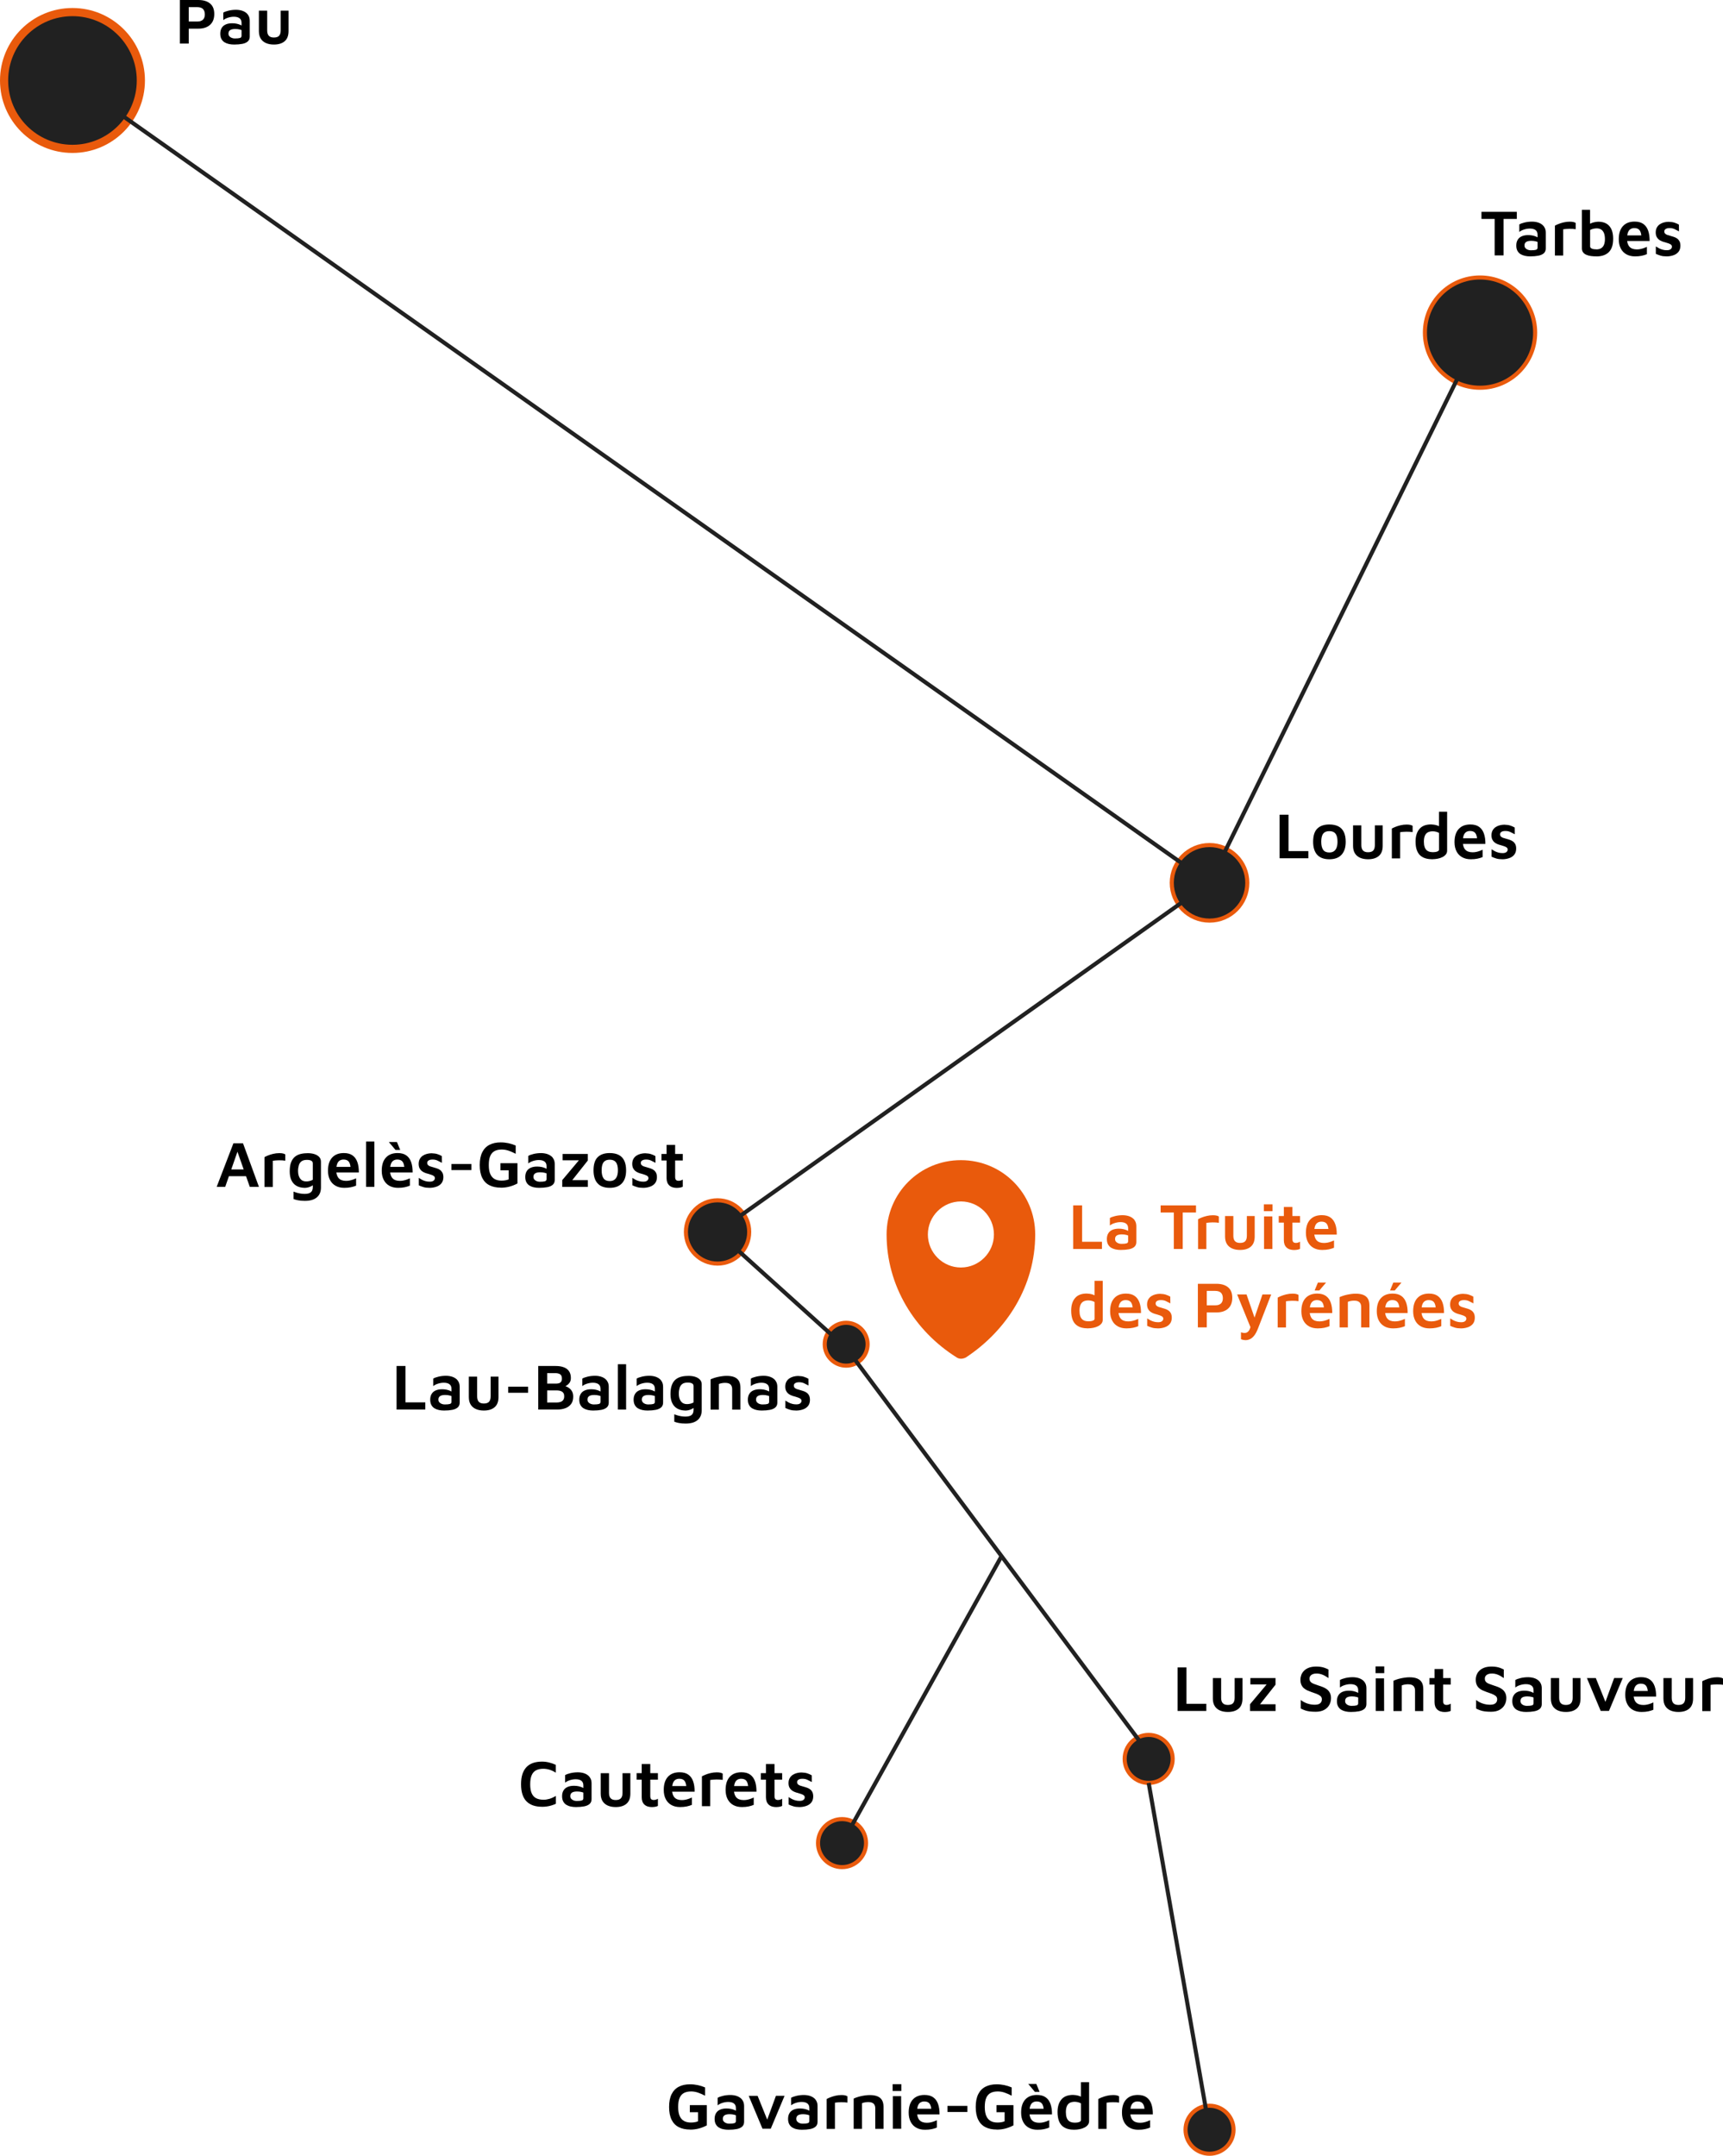 <?xml version="1.0" encoding="UTF-8"?><svg id="uuid-6c53118a-ae5b-4321-8bd1-d4eb9e479b35" xmlns="http://www.w3.org/2000/svg" width="422.01" height="527.97" viewBox="0 0 422.01 527.97"><circle cx="17.75" cy="19.71" r="16.75" fill="#212121" stroke="#e95a0c" stroke-miterlimit="10" stroke-width="2"/><circle cx="362.5" cy="81.46" r="13.5" fill="#212121" stroke="#e95a0c" stroke-miterlimit="10"/><circle cx="296.25" cy="216.21" r="9.25" fill="#212121" stroke="#e95a0c" stroke-miterlimit="10"/><circle cx="175.75" cy="301.71" r="7.75" fill="#212121" stroke="#e95a0c" stroke-miterlimit="10"/><circle cx="207.25" cy="329.21" r="5.25" fill="#212121" stroke="#e95a0c" stroke-miterlimit="10"/><circle cx="296.25" cy="521.59" r="5.88" fill="#212121" stroke="#e95a0c" stroke-miterlimit="10"/><circle cx="281.34" cy="430.77" r="5.88" fill="#212121" stroke="#e95a0c" stroke-miterlimit="10"/><circle cx="206.24" cy="451.39" r="5.88" fill="#212121" stroke="#e95a0c" stroke-miterlimit="10"/><path d="m46.23,7.01v3.66h-2.18V0h4.51c1.23,0,2.19.28,2.88.85.69.57,1.04,1.42,1.04,2.58s-.35,2.04-1.04,2.66-1.65.93-2.88.93h-2.34Zm0-1.74h2.06c.36,0,.67-.04.91-.14.25-.09.44-.22.58-.38.14-.17.24-.35.3-.55.06-.2.09-.42.09-.66s-.03-.47-.09-.69c-.06-.21-.16-.41-.3-.58-.14-.17-.33-.3-.58-.39-.25-.09-.55-.14-.91-.14h-2.06v3.52Z" stroke-width="0"/><path d="m57.36,10.91c-.45,0-.87-.04-1.28-.13-.41-.09-.77-.23-1.09-.42-.32-.2-.57-.47-.76-.82s-.28-.78-.28-1.3.11-1,.34-1.38c.22-.38.55-.67.98-.86.43-.2.96-.3,1.59-.3.38,0,.74.03,1.07.1s.63.16.9.28c.27.12.49.25.66.38l.14,1.14c-.22-.15-.51-.27-.86-.36-.35-.09-.72-.14-1.13-.14-.57,0-.99.09-1.26.27-.28.18-.42.46-.42.85,0,.27.07.49.22.66.15.18.34.31.58.4.23.09.48.14.74.14.59,0,1.01-.04,1.27-.12.26-.08.39-.25.39-.52v-3.18c0-.52-.17-.9-.5-1.14-.33-.24-.79-.36-1.39-.36-.46,0-.93.08-1.41.23-.48.15-.87.35-1.17.6v-1.84c.29-.18.72-.34,1.3-.48s1.19-.21,1.86-.21c.28,0,.57.03.88.08s.61.14.89.26c.28.12.54.28.78.49.23.21.42.47.56.78.14.31.21.7.21,1.14v3.82c0,.5-.16.89-.48,1.18-.32.28-.76.48-1.33.59-.57.11-1.23.17-2,.17Z" stroke-width="0"/><path d="m67.09,10.91c-.75,0-1.39-.12-1.94-.36-.55-.24-.98-.6-1.28-1.08-.3-.48-.46-1.09-.46-1.84V2.61h2.03v4.82c0,.6.13,1.04.4,1.33s.68.43,1.25.43,1.01-.14,1.27-.43c.26-.29.39-.73.39-1.33V2.61h1.92v5.02c0,1.11-.32,1.93-.95,2.47s-1.51.81-2.63.81Z" stroke-width="0"/><path d="m366.08,62.55v-8.93h-3.23v-1.74h8.66v1.74h-3.25v8.93h-2.18Z" stroke-width="0"/><path d="m374.79,62.79c-.45,0-.88-.04-1.28-.13s-.77-.23-1.09-.42c-.32-.2-.57-.47-.76-.82s-.28-.78-.28-1.3.11-1,.34-1.38c.22-.38.55-.67.98-.86.43-.2.96-.3,1.59-.3.38,0,.74.03,1.07.1.33.07.63.16.9.28.27.12.49.25.66.38l.14,1.14c-.22-.15-.51-.27-.86-.36-.35-.09-.72-.14-1.13-.14-.57,0-.99.09-1.26.27-.28.18-.42.46-.42.85,0,.27.08.49.22.66.15.18.34.31.58.4.23.09.48.14.74.14.59,0,1.01-.04,1.27-.12.26-.08.39-.25.39-.52v-3.18c0-.52-.17-.9-.5-1.14-.33-.24-.79-.36-1.39-.36-.46,0-.93.08-1.41.23-.48.15-.87.35-1.17.6v-1.84c.29-.18.72-.34,1.3-.48s1.19-.21,1.86-.21c.28,0,.57.03.88.08s.61.14.89.26c.28.12.54.28.78.49.23.21.42.47.56.78.14.31.21.7.21,1.14v3.82c0,.5-.16.89-.48,1.18-.32.28-.76.48-1.33.59-.57.11-1.23.17-2,.17Z" stroke-width="0"/><path d="m380.84,62.55v-7.28c.15-.1.41-.22.79-.38s.82-.3,1.32-.42c.5-.12,1.01-.18,1.52-.18.38,0,.69.03.92.09s.41.13.54.22v1.54c-.21-.03-.46-.06-.73-.08-.27-.02-.55-.03-.83-.02-.28,0-.55.02-.82.04-.26.02-.49.05-.68.08v6.42h-2.03Z" stroke-width="0"/><path d="m391,62.79c-.45,0-.88-.03-1.3-.08-.42-.05-.8-.15-1.14-.3-.34-.14-.61-.34-.81-.6-.2-.26-.3-.59-.3-.99v-9.44h2v4.37l-.45-.64c.2-.19.45-.35.75-.46.3-.12.61-.21.92-.26s.58-.09.79-.09c1.21,0,2.11.36,2.73,1.08.61.72.92,1.75.92,3.08,0,.85-.11,1.56-.33,2.12-.22.56-.52,1-.9,1.32-.38.32-.82.55-1.31.69-.49.14-1.01.21-1.57.21Zm-.06-1.71c.55,0,.99-.11,1.3-.34.31-.22.53-.52.66-.9.13-.37.19-.8.19-1.28,0-.61-.08-1.1-.24-1.49-.16-.38-.39-.67-.69-.86-.3-.19-.67-.28-1.1-.28-.25,0-.51.03-.81.1-.29.06-.56.17-.79.3v3.97c0,.2.07.36.22.47.14.11.33.19.56.23.23.04.47.06.71.06Z" stroke-width="0"/><path d="m400.47,62.79c-.8,0-1.5-.16-2.1-.49-.6-.33-1.06-.8-1.39-1.43-.33-.63-.5-1.39-.5-2.27,0-1.41.34-2.48,1.02-3.22.68-.74,1.63-1.11,2.86-1.11.89,0,1.6.19,2.14.58.54.38.93.93,1.18,1.64.25.71.37,1.55.36,2.54h-6.24l-.16-1.38h4.78l-.38.58c-.02-.84-.17-1.45-.44-1.82-.27-.37-.71-.55-1.3-.55-.36,0-.68.08-.95.25-.27.17-.48.44-.62.82-.14.38-.22.91-.22,1.58,0,.83.2,1.47.59,1.91.39.44,1,.66,1.81.66.33,0,.65-.03.95-.1.3-.07.59-.15.85-.25.26-.1.48-.19.66-.27v1.79c-.37.16-.8.29-1.27.39-.47.1-1.02.15-1.62.15Z" stroke-width="0"/><path d="m408.2,62.79c-.58,0-1.07-.06-1.47-.18s-.79-.27-1.17-.44v-1.82c.25.16.5.31.78.46.27.14.57.26.88.34.31.09.65.13,1.02.13.43,0,.74-.08.95-.25s.31-.37.31-.6-.08-.4-.24-.52-.37-.23-.62-.31-.53-.17-.82-.26c-.27-.06-.54-.15-.81-.26-.27-.11-.52-.25-.74-.43-.22-.18-.4-.41-.54-.7-.13-.28-.2-.63-.2-1.03,0-.48.1-.89.29-1.22.19-.33.44-.6.75-.8s.65-.35,1.02-.44c.37-.09.74-.14,1.09-.14.61.02,1.1.09,1.47.22.37.12.73.28,1.06.47l.02,1.65c-.37-.2-.74-.39-1.09-.55-.35-.17-.75-.25-1.2-.25-.42,0-.74.07-.97.22s-.34.34-.34.6c0,.22.07.41.21.54.14.14.32.25.54.32.22.07.47.15.74.22.27.07.54.16.83.25.29.09.55.22.8.39.25.17.44.4.6.68.15.28.23.66.23,1.13-.01.62-.18,1.12-.5,1.5-.32.38-.74.65-1.26.82-.52.17-1.06.26-1.62.26Z" stroke-width="0"/><path d="m313.41,210.2v-10.67h2.18v8.91h4.86v1.76h-7.04Z" stroke-width="0"/><path d="m325.59,210.44c-1.32,0-2.31-.37-2.98-1.1-.66-.74-.99-1.8-.99-3.18,0-1.48.34-2.56,1.02-3.23.68-.67,1.66-1.01,2.94-1.01.9,0,1.64.16,2.24.47.6.31,1.04.79,1.34,1.42.29.63.44,1.41.44,2.35,0,1.39-.34,2.45-1.03,3.18-.69.74-1.68,1.1-2.97,1.1Zm0-1.66c.47,0,.85-.11,1.14-.32.29-.21.51-.51.65-.9.14-.39.21-.86.21-1.4,0-.61-.07-1.1-.22-1.49-.14-.38-.36-.67-.66-.85-.29-.18-.67-.27-1.13-.27s-.85.1-1.14.29c-.29.19-.5.48-.63.86-.13.38-.2.87-.2,1.46,0,.85.15,1.5.46,1.95.31.45.81.67,1.5.67Z" stroke-width="0"/><path d="m335.08,210.44c-.75,0-1.39-.12-1.94-.36-.55-.24-.98-.6-1.28-1.08-.3-.48-.46-1.09-.46-1.84v-5.02h2.03v4.82c0,.6.13,1.04.4,1.33s.68.43,1.25.43,1.01-.14,1.27-.43c.26-.29.39-.73.39-1.33v-4.82h1.92v5.02c0,1.11-.32,1.93-.95,2.47s-1.51.81-2.63.81Z" stroke-width="0"/><path d="m340.9,210.2v-7.28c.15-.1.41-.22.79-.38.38-.16.82-.3,1.32-.42.5-.12,1.01-.18,1.52-.18.38,0,.69.03.92.09s.41.13.54.22v1.54c-.21-.03-.46-.06-.73-.08-.27-.02-.55-.03-.83-.02-.28,0-.55.02-.82.04-.26.02-.49.05-.68.08v6.42h-2.03Z" stroke-width="0"/><path d="m350.85,210.44c-.55,0-1.08-.06-1.58-.19-.5-.13-.94-.35-1.33-.67s-.69-.76-.9-1.33c-.22-.56-.33-1.29-.33-2.16,0-1.29.31-2.31.94-3.06.63-.75,1.58-1.12,2.86-1.12.18,0,.42.02.7.06.29.04.58.11.89.22.3.1.57.26.79.47l-.45.64v-4.51h2v9.52c0,.36-.1.68-.31.94s-.49.49-.84.66-.74.31-1.17.39-.85.13-1.28.13Zm.06-1.73c.44,0,.8-.05,1.1-.16.29-.11.44-.26.44-.46v-4.1c-.23-.14-.49-.24-.75-.3s-.52-.1-.77-.1c-.49,0-.9.09-1.22.26-.32.18-.56.45-.72.83-.16.38-.24.86-.24,1.45,0,.51.06.96.19,1.34.13.38.35.69.66.9s.75.33,1.3.33Z" stroke-width="0"/><path d="m360.24,210.44c-.8,0-1.5-.16-2.1-.49-.6-.33-1.06-.8-1.39-1.43-.33-.63-.5-1.39-.5-2.27,0-1.41.34-2.48,1.02-3.22.68-.74,1.63-1.11,2.86-1.11.89,0,1.6.19,2.14.58.54.38.93.93,1.18,1.64.25.71.37,1.55.36,2.54h-6.24l-.16-1.38h4.78l-.38.58c-.02-.84-.17-1.45-.44-1.82-.27-.37-.71-.55-1.3-.55-.36,0-.68.08-.95.25-.27.17-.48.44-.62.82-.14.38-.22.91-.22,1.58,0,.83.2,1.47.59,1.91.39.44,1,.66,1.81.66.33,0,.65-.03.95-.1.3-.07.59-.15.85-.25.26-.1.48-.19.66-.27v1.79c-.37.16-.8.29-1.27.39-.47.1-1.02.15-1.62.15Z" stroke-width="0"/><path d="m367.97,210.44c-.58,0-1.07-.06-1.47-.18-.41-.12-.79-.27-1.17-.44v-1.82c.25.16.5.31.78.46.27.14.57.26.88.34.31.09.65.13,1.02.13.43,0,.74-.08.95-.25s.31-.37.31-.6-.08-.4-.24-.52-.37-.23-.62-.31-.53-.17-.82-.26c-.27-.06-.54-.15-.81-.26-.27-.11-.52-.25-.74-.43-.22-.18-.4-.41-.54-.7-.13-.28-.2-.63-.2-1.03,0-.48.1-.89.29-1.22.19-.33.44-.6.75-.8.31-.2.65-.35,1.02-.44.37-.09.74-.14,1.09-.14.61.02,1.1.09,1.47.22.37.12.72.28,1.06.47l.02,1.65c-.37-.2-.74-.39-1.09-.55-.35-.17-.75-.25-1.2-.25-.42,0-.74.07-.97.22s-.34.34-.34.6c0,.22.07.41.21.54.14.14.32.25.54.32.22.07.47.15.74.22.27.07.54.16.83.25.29.09.55.22.8.39.25.17.45.4.6.68.16.28.23.66.23,1.13-.01.62-.18,1.12-.5,1.5s-.74.65-1.26.82-1.06.26-1.62.26Z" stroke-width="0"/><path d="m53.07,290.67l4.1-10.67h2.35l3.9,10.67h-2.24l-3.49-9.94.96-.08-3.49,10.02h-2.1Zm2.16-2.61l.51-1.66h4.98l.18,1.66h-5.66Z" stroke-width="0"/><path d="m64.78,290.67v-7.28c.15-.1.41-.22.79-.38.38-.16.82-.3,1.32-.42.5-.12,1.01-.18,1.52-.18.38,0,.69.03.92.09s.41.13.54.22v1.54c-.21-.03-.46-.06-.73-.08-.27-.02-.55-.03-.83-.02-.28,0-.55.02-.82.04-.26.02-.49.05-.68.08v6.42h-2.03Z" stroke-width="0"/><path d="m74.54,290.91c-.76-.02-1.4-.19-1.94-.5-.53-.31-.94-.76-1.22-1.35s-.42-1.32-.42-2.18c0-.91.11-1.65.34-2.23.22-.58.54-1.03.94-1.36.4-.33.87-.55,1.41-.68.54-.13,1.11-.19,1.72-.19s1.19.08,1.67.24c.49.16.87.4,1.15.7.28.31.42.7.42,1.18v6.3c0,.49-.08.94-.24,1.34-.16.4-.4.74-.73,1.03-.33.29-.73.51-1.22.66-.49.15-1.08.23-1.76.23-.63,0-1.18-.05-1.65-.14s-.84-.2-1.12-.32v-1.81c.16.06.38.14.66.23s.6.17.95.23c.35.06.7.1,1.06.1.56,0,.99-.07,1.29-.22.29-.15.49-.35.6-.59.11-.25.16-.51.16-.8v-1.26l.46.35c-.18.2-.4.38-.66.54-.26.16-.55.28-.86.37-.31.09-.65.14-1,.14Zm.43-1.57c.29,0,.57-.03.86-.1.28-.07.54-.17.78-.31v-3.97c0-.26-.07-.45-.2-.57-.13-.12-.31-.21-.53-.26s-.46-.07-.71-.07c-.57,0-1.01.12-1.32.35-.31.23-.54.56-.66.98s-.19.88-.19,1.39c0,.78.17,1.4.51,1.86s.83.7,1.47.7Z" stroke-width="0"/><path d="m84.32,290.91c-.8,0-1.5-.16-2.1-.49-.6-.33-1.06-.8-1.39-1.43-.33-.63-.5-1.39-.5-2.27,0-1.41.34-2.48,1.02-3.22.68-.74,1.63-1.11,2.86-1.11.89,0,1.6.19,2.14.58.54.38.93.93,1.18,1.64.25.71.37,1.55.36,2.54h-6.24l-.16-1.38h4.78l-.38.58c-.02-.84-.17-1.45-.44-1.82s-.71-.55-1.3-.55c-.36,0-.68.08-.95.25s-.48.44-.62.82c-.14.38-.22.91-.22,1.58,0,.83.2,1.47.59,1.91.39.44,1,.66,1.81.66.33,0,.65-.03.95-.1.3-.07.59-.15.85-.25s.48-.19.66-.27v1.79c-.37.16-.8.29-1.27.39s-1.02.15-1.62.15Z" stroke-width="0"/><path d="m91.69,290.67h-2.02v-11.1h2.02v11.1Z" stroke-width="0"/><path d="m97.49,290.91c-.8,0-1.5-.16-2.1-.49-.6-.33-1.06-.8-1.39-1.43-.33-.63-.5-1.39-.5-2.27,0-1.41.34-2.48,1.02-3.22.68-.74,1.63-1.11,2.86-1.11.89,0,1.6.19,2.14.58.54.38.93.93,1.18,1.64.25.71.37,1.55.36,2.54h-6.24l-.16-1.38h4.78l-.38.58c-.02-.84-.17-1.45-.44-1.82s-.71-.55-1.3-.55c-.36,0-.68.08-.95.25s-.48.44-.62.82c-.14.38-.22.91-.22,1.58,0,.83.2,1.47.59,1.91.39.44,1,.66,1.81.66.33,0,.65-.03.95-.1.3-.07.59-.15.85-.25s.48-.19.66-.27v1.79c-.37.16-.8.29-1.27.39s-1.02.15-1.62.15Zm-.62-9.28l-1.63-1.94h1.98l.8,1.94h-1.15Z" stroke-width="0"/><path d="m105.21,290.91c-.58,0-1.07-.06-1.47-.18-.41-.12-.79-.27-1.17-.44v-1.82c.25.16.5.31.78.46.27.14.57.26.88.34.31.09.65.13,1.02.13.43,0,.74-.08.95-.25.21-.17.31-.37.31-.6s-.08-.4-.24-.52c-.16-.12-.37-.23-.62-.31-.26-.09-.53-.17-.82-.26-.27-.06-.54-.15-.81-.26-.27-.11-.52-.25-.74-.43-.22-.18-.4-.41-.54-.7-.13-.28-.2-.63-.2-1.03,0-.48.1-.89.29-1.22.19-.33.44-.6.75-.8.31-.2.65-.35,1.02-.44s.74-.14,1.09-.14c.61.02,1.1.09,1.47.22.37.12.73.28,1.06.47l.02,1.65c-.37-.2-.74-.39-1.09-.55-.35-.17-.75-.25-1.2-.25-.42,0-.74.07-.97.22-.23.14-.34.34-.34.6,0,.22.07.41.21.54.14.14.32.25.54.32.22.07.47.15.74.22s.54.16.83.25.55.22.8.39c.25.17.44.4.6.68.15.28.23.66.23,1.13-.01.62-.18,1.12-.5,1.5-.32.38-.74.65-1.26.82-.52.17-1.06.26-1.62.26Z" stroke-width="0"/><path d="m110.57,286.56v-1.49h4.88v1.49h-4.88Z" stroke-width="0"/><path d="m122.64,290.86c-1.07,0-1.98-.19-2.75-.58-.77-.38-1.36-.98-1.77-1.8-.41-.82-.62-1.87-.62-3.16s.21-2.31.62-3.13c.41-.82,1-1.42,1.77-1.82.77-.39,1.68-.59,2.74-.59.65,0,1.29.07,1.9.2.62.13,1.21.32,1.78.57v2.02c-.6-.31-1.17-.56-1.72-.75-.55-.19-1.11-.29-1.69-.29-.69,0-1.28.12-1.75.37-.47.25-.83.65-1.07,1.2s-.36,1.3-.36,2.22.12,1.66.37,2.22c.25.56.6.96,1.06,1.22s1.02.38,1.66.38c.34,0,.66-.02.95-.07.29-.05.57-.12.82-.23v-2.22h-2v-1.74h4.16v4.96c-.64.34-1.3.6-1.99.78-.69.18-1.39.26-2.1.26Z" stroke-width="0"/><path d="m132.06,290.91c-.45,0-.88-.04-1.28-.13-.41-.08-.77-.23-1.09-.42-.32-.2-.57-.47-.76-.82s-.28-.78-.28-1.3.11-1,.34-1.38c.22-.38.55-.67.98-.86.43-.2.96-.3,1.59-.3.38,0,.74.04,1.07.1.33.07.63.16.9.28.27.12.49.25.66.38l.14,1.14c-.22-.15-.51-.27-.86-.36-.35-.09-.72-.14-1.13-.14-.57,0-.99.09-1.26.27-.28.18-.42.46-.42.85,0,.27.07.49.22.66s.34.31.58.4c.23.09.48.14.74.14.59,0,1.01-.04,1.27-.12s.39-.25.39-.52v-3.18c0-.52-.17-.9-.5-1.14-.33-.24-.79-.36-1.39-.36-.46,0-.93.08-1.41.23-.48.16-.87.36-1.17.6v-1.84c.29-.18.72-.34,1.3-.48.58-.14,1.2-.21,1.86-.21.28,0,.57.03.88.08.31.05.61.14.89.26.28.12.54.28.78.49s.42.47.56.78.21.7.21,1.14v3.82c0,.5-.16.89-.48,1.18-.32.28-.76.48-1.33.59-.57.11-1.23.17-2,.17Z" stroke-width="0"/><path d="m137.71,290.67v-1.65l4.46-5.31.22.45h-4.59v-1.55h6.16v1.62l-4.22,5.33-.06-.53h4.29v1.65h-6.26Z" stroke-width="0"/><path d="m149.34,290.91c-1.32,0-2.32-.37-2.98-1.1s-.99-1.8-.99-3.18c0-1.48.34-2.56,1.02-3.23.68-.67,1.66-1.01,2.94-1.01.9,0,1.64.16,2.24.47s1.04.79,1.34,1.42c.29.63.44,1.41.44,2.35,0,1.39-.34,2.45-1.03,3.18-.69.74-1.68,1.1-2.97,1.1Zm0-1.66c.47,0,.85-.11,1.14-.32.29-.21.51-.51.65-.9.14-.39.21-.86.21-1.4,0-.61-.07-1.1-.22-1.49-.14-.38-.36-.67-.66-.85-.29-.18-.67-.27-1.13-.27s-.85.1-1.14.29c-.29.19-.5.48-.63.86-.13.38-.2.87-.2,1.46,0,.85.15,1.5.46,1.95.31.45.81.67,1.5.67Z" stroke-width="0"/><path d="m157.52,290.91c-.58,0-1.07-.06-1.47-.18-.41-.12-.79-.27-1.17-.44v-1.82c.25.16.5.31.78.46.27.14.57.26.88.34.31.09.65.13,1.02.13.43,0,.74-.08.95-.25.21-.17.31-.37.31-.6s-.08-.4-.24-.52c-.16-.12-.37-.23-.62-.31-.26-.09-.53-.17-.82-.26-.27-.06-.54-.15-.81-.26-.27-.11-.52-.25-.74-.43-.22-.18-.4-.41-.54-.7-.13-.28-.2-.63-.2-1.03,0-.48.1-.89.29-1.22.19-.33.44-.6.75-.8.31-.2.65-.35,1.02-.44s.74-.14,1.09-.14c.61.02,1.1.09,1.47.22.37.12.72.28,1.06.47l.02,1.65c-.37-.2-.74-.39-1.09-.55-.35-.17-.75-.25-1.2-.25-.42,0-.74.07-.97.22-.23.14-.34.34-.34.6,0,.22.07.41.21.54s.32.25.54.32c.22.07.47.15.74.22.27.07.54.16.83.25.29.09.55.22.8.39.25.17.45.4.6.68.15.28.23.66.23,1.13-.01.62-.18,1.12-.5,1.5-.32.38-.74.65-1.26.82-.52.17-1.06.26-1.62.26Z" stroke-width="0"/><path d="m165.82,290.93c-.83,0-1.47-.21-1.9-.62s-.66-1-.66-1.78v-4.32h-1.25v-1.6h1.25v-2.22h2.1v2.22h1.87v1.6h-1.87v4c0,.33.06.58.19.74.13.16.35.24.67.24.17,0,.35-.03.54-.09s.34-.13.47-.22v1.76c-.21.11-.45.18-.7.22-.25.04-.49.06-.71.06Z" stroke-width="0"/><path d="m97.13,345.21v-10.67h2.18v8.91h4.86v1.76h-7.04Z" stroke-width="0"/><path d="m108.78,345.45c-.45,0-.87-.04-1.28-.13-.41-.09-.77-.23-1.09-.42-.32-.2-.57-.47-.76-.82s-.28-.78-.28-1.3.11-1,.34-1.38c.22-.38.55-.67.98-.86s.96-.3,1.59-.3c.38,0,.74.03,1.07.1.33.07.63.16.9.28.27.12.49.25.66.38l.14,1.14c-.22-.15-.51-.27-.86-.36s-.72-.14-1.13-.14c-.57,0-.99.09-1.26.27-.28.18-.42.46-.42.85,0,.27.07.49.22.66.15.18.34.31.58.4.23.09.48.14.74.14.59,0,1.01-.04,1.27-.12s.39-.25.39-.52v-3.18c0-.52-.17-.9-.5-1.14s-.79-.36-1.39-.36c-.46,0-.93.08-1.41.23s-.87.35-1.17.6v-1.84c.29-.18.72-.34,1.3-.48s1.19-.21,1.86-.21c.28,0,.57.03.88.08.31.05.61.14.89.26.28.12.54.28.78.49.23.21.42.47.56.78.14.32.21.7.21,1.14v3.82c0,.5-.16.89-.48,1.18-.32.28-.76.48-1.33.59s-1.23.17-2,.17Z" stroke-width="0"/><path d="m118.51,345.45c-.75,0-1.39-.12-1.94-.36-.55-.24-.98-.6-1.28-1.08-.3-.48-.46-1.09-.46-1.84v-5.02h2.03v4.82c0,.6.13,1.04.4,1.33s.68.43,1.25.43,1.01-.14,1.27-.43.39-.73.39-1.33v-4.82h1.92v5.02c0,1.11-.32,1.93-.95,2.47-.63.54-1.51.81-2.63.81Z" stroke-width="0"/><path d="m124.47,341.1v-1.49h4.88v1.49h-4.88Z" stroke-width="0"/><path d="m131.83,345.21v-10.67h4.24c.82,0,1.51.11,2.06.33s.98.54,1.26.98c.29.43.43.97.43,1.62,0,.47-.1.85-.31,1.15s-.46.54-.75.71c-.29.18-.57.33-.82.46l-.24-.45c.49.04.94.17,1.35.39s.74.52.98.9c.25.38.37.85.37,1.41,0,.74-.17,1.34-.52,1.81-.35.47-.82.81-1.41,1.03-.59.22-1.26.33-2.01.33h-4.64Zm2.18-6.35h2.24c.22,0,.44-.04.66-.1s.39-.19.52-.37c.13-.18.2-.42.2-.74,0-.52-.14-.88-.43-1.07-.29-.19-.66-.29-1.1-.29h-2.08v2.58Zm0,4.62h2.35c.32,0,.62-.04.9-.13.28-.09.5-.24.67-.46.17-.22.26-.53.26-.93,0-.31-.05-.56-.16-.74-.11-.19-.25-.33-.43-.43-.18-.1-.38-.17-.6-.21s-.45-.06-.68-.06h-2.3v2.96Z" stroke-width="0"/><path d="m145.29,345.45c-.45,0-.87-.04-1.28-.13-.41-.09-.77-.23-1.09-.42-.32-.2-.57-.47-.76-.82s-.28-.78-.28-1.3.11-1,.34-1.38c.22-.38.55-.67.98-.86s.96-.3,1.59-.3c.38,0,.74.03,1.07.1.33.07.63.16.9.28.27.12.49.25.66.38l.14,1.14c-.22-.15-.51-.27-.86-.36s-.72-.14-1.13-.14c-.57,0-.99.09-1.26.27-.28.18-.42.46-.42.85,0,.27.07.49.22.66.15.18.34.31.58.4.23.09.48.14.74.14.59,0,1.01-.04,1.27-.12s.39-.25.39-.52v-3.18c0-.52-.17-.9-.5-1.14s-.79-.36-1.39-.36c-.46,0-.93.08-1.41.23s-.87.35-1.17.6v-1.84c.29-.18.72-.34,1.3-.48s1.19-.21,1.86-.21c.28,0,.57.03.88.08.31.05.61.14.89.26.28.12.54.28.78.49.23.21.42.47.56.78.14.32.21.7.21,1.14v3.82c0,.5-.16.89-.48,1.18-.32.28-.76.48-1.33.59s-1.23.17-2,.17Z" stroke-width="0"/><path d="m153.35,345.21h-2.02v-11.1h2.02v11.1Z" stroke-width="0"/><path d="m158.6,345.45c-.45,0-.88-.04-1.28-.13-.41-.09-.77-.23-1.09-.42-.32-.2-.57-.47-.76-.82s-.28-.78-.28-1.3.11-1,.34-1.38c.22-.38.55-.67.98-.86.43-.2.96-.3,1.59-.3.38,0,.74.03,1.07.1.33.07.63.16.9.28s.49.25.66.38l.14,1.14c-.22-.15-.51-.27-.86-.36s-.72-.14-1.13-.14c-.57,0-.99.09-1.26.27-.28.18-.42.46-.42.85,0,.27.08.49.22.66.15.18.34.31.58.4.23.09.48.14.74.14.59,0,1.01-.04,1.27-.12s.39-.25.39-.52v-3.18c0-.52-.17-.9-.5-1.14-.33-.24-.79-.36-1.39-.36-.46,0-.93.08-1.41.23-.48.15-.87.35-1.17.6v-1.84c.29-.18.72-.34,1.3-.48.58-.14,1.19-.21,1.86-.21.28,0,.57.03.88.08.31.05.61.14.89.26.28.12.54.28.78.49.23.21.42.47.56.78.14.32.21.7.21,1.14v3.82c0,.5-.16.89-.48,1.18-.32.28-.76.48-1.33.59s-1.23.17-2,.17Z" stroke-width="0"/><path d="m167.8,345.45c-.76-.02-1.4-.19-1.94-.5s-.94-.76-1.22-1.35c-.28-.59-.42-1.32-.42-2.18s.11-1.65.34-2.23c.22-.58.54-1.04.94-1.36s.87-.55,1.41-.68c.54-.13,1.11-.19,1.72-.19s1.19.08,1.67.24.87.39,1.15.7c.28.31.42.7.42,1.18v6.3c0,.49-.08.94-.24,1.34-.16.4-.4.74-.73,1.03s-.73.51-1.22.66c-.49.15-1.08.23-1.76.23-.63,0-1.18-.05-1.65-.14-.47-.1-.84-.2-1.12-.32v-1.81c.16.06.38.14.66.23.28.09.6.17.95.23.35.06.7.1,1.06.1.57,0,.99-.08,1.29-.22.29-.15.49-.35.6-.59s.16-.51.16-.8v-1.26l.46.35c-.18.2-.4.38-.66.54s-.55.28-.86.37c-.32.09-.65.14-1,.14Zm.43-1.57c.29,0,.57-.03.86-.1.28-.07.54-.17.78-.31v-3.97c0-.26-.07-.45-.2-.57-.13-.12-.31-.21-.53-.26-.22-.05-.46-.07-.71-.07-.57,0-1.01.12-1.32.35s-.54.56-.66.98-.19.88-.19,1.39c0,.78.17,1.4.51,1.86.34.46.83.7,1.47.7Z" stroke-width="0"/><path d="m174.03,337.82c.22-.11.49-.21.8-.32s.65-.2,1.01-.28c.36-.08.73-.14,1.1-.19.37-.05.72-.07,1.05-.07.75,0,1.37.1,1.86.3.5.2.87.51,1.12.93.25.42.38.97.38,1.66v5.38h-2.02v-5.02c0-.2-.03-.4-.08-.58s-.14-.35-.27-.5c-.13-.14-.3-.26-.53-.34-.22-.08-.51-.12-.86-.12-.27,0-.54.03-.82.08-.28.05-.51.12-.7.21v6.27h-2.03v-7.39Z" stroke-width="0"/><path d="m186.58,345.45c-.45,0-.88-.04-1.28-.13-.41-.09-.77-.23-1.09-.42-.32-.2-.57-.47-.76-.82s-.28-.78-.28-1.3.11-1,.34-1.38c.22-.38.55-.67.98-.86s.96-.3,1.59-.3c.38,0,.74.03,1.07.1.33.07.63.16.9.28s.49.25.66.38l.14,1.14c-.22-.15-.51-.27-.86-.36s-.72-.14-1.13-.14c-.57,0-.99.09-1.26.27-.28.18-.42.46-.42.85,0,.27.07.49.22.66.15.18.34.31.58.4.23.09.48.14.74.14.59,0,1.01-.04,1.27-.12s.39-.25.39-.52v-3.18c0-.52-.17-.9-.5-1.14-.33-.24-.79-.36-1.39-.36-.46,0-.93.08-1.41.23-.48.15-.87.35-1.17.6v-1.84c.29-.18.72-.34,1.3-.48.58-.14,1.2-.21,1.86-.21.28,0,.57.03.88.08.31.05.61.14.89.26.28.12.54.28.78.49.23.21.42.47.56.78.14.32.21.7.21,1.14v3.82c0,.5-.16.89-.48,1.18-.32.28-.76.48-1.33.59s-1.23.17-2,.17Z" stroke-width="0"/><path d="m195,345.45c-.58,0-1.07-.06-1.47-.18-.41-.12-.79-.27-1.17-.44v-1.82c.25.16.5.31.78.46.27.14.57.26.88.34.31.09.65.13,1.02.13.43,0,.74-.08.95-.25.21-.17.31-.37.31-.6s-.08-.4-.24-.52c-.16-.12-.37-.23-.62-.31-.26-.08-.53-.17-.82-.26-.27-.06-.54-.15-.81-.26-.27-.11-.52-.25-.74-.43-.22-.18-.4-.41-.54-.7-.13-.28-.2-.63-.2-1.03,0-.48.1-.88.29-1.22.19-.33.44-.6.75-.8.31-.2.65-.35,1.02-.44s.74-.14,1.09-.14c.61.02,1.1.09,1.47.22.37.12.72.28,1.06.47l.02,1.65c-.37-.2-.74-.39-1.09-.55-.35-.17-.75-.25-1.2-.25-.42,0-.74.07-.97.22-.23.14-.34.34-.34.6,0,.22.07.41.21.54.14.14.32.25.54.32.22.08.47.15.74.22.27.08.54.16.83.25.29.09.55.22.8.39.25.17.45.4.6.68.15.28.23.66.23,1.13-.01.62-.18,1.12-.5,1.5-.32.38-.74.65-1.26.82-.52.17-1.06.26-1.62.26Z" stroke-width="0"/><path d="m288.42,419.03v-10.67h2.18v8.91h4.86v1.76h-7.04Z" stroke-width="0"/><path d="m300.74,419.27c-.75,0-1.39-.12-1.94-.36-.55-.24-.98-.6-1.28-1.08-.3-.48-.46-1.09-.46-1.84v-5.02h2.03v4.82c0,.6.13,1.04.4,1.33s.68.43,1.25.43,1.01-.14,1.27-.43c.26-.29.39-.73.39-1.33v-4.82h1.92v5.02c0,1.11-.32,1.93-.95,2.47-.63.54-1.51.81-2.63.81Z" stroke-width="0"/><path d="m306.16,419.03v-1.65l4.46-5.31.22.45h-4.59v-1.55h6.16v1.62l-4.22,5.33-.06-.53h4.29v1.65h-6.26Z" stroke-width="0"/><path d="m322.24,419.22c-.54,0-1.03-.03-1.45-.08-.42-.05-.81-.14-1.15-.26s-.7-.27-1.05-.45v-2.1c.45.36.97.65,1.58.86s1.22.31,1.85.31c.58,0,1.01-.11,1.3-.34.29-.23.44-.56.44-1,0-.33-.12-.6-.36-.8-.24-.2-.56-.38-.95-.53-.4-.15-.83-.3-1.3-.46-.33-.12-.65-.25-.97-.39-.31-.14-.6-.33-.85-.55-.25-.22-.45-.5-.6-.84-.15-.34-.22-.75-.22-1.24,0-.39.08-.78.22-1.17.15-.38.38-.73.69-1.03s.71-.55,1.2-.73c.49-.18,1.08-.27,1.76-.27.43,0,.8.03,1.13.08.33.05.64.13.94.24.3.11.61.24.93.4v2.1c-.26-.18-.53-.35-.82-.52-.29-.17-.59-.3-.92-.41-.33-.11-.67-.17-1.05-.18-.38-.01-.71.03-.99.13-.28.1-.49.24-.64.43-.15.19-.22.42-.22.69,0,.33.09.59.27.79s.44.36.77.49c.33.13.71.26,1.14.4.42.13.81.27,1.18.42.37.15.69.35.98.58.28.23.51.52.67.86.17.34.25.76.25,1.25,0,.6-.14,1.15-.42,1.65-.28.5-.69.9-1.24,1.21-.55.3-1.25.46-2.09.46Z" stroke-width="0"/><path d="m330.86,419.27c-.45,0-.87-.04-1.28-.13-.41-.09-.77-.23-1.09-.42-.32-.2-.57-.47-.76-.82s-.28-.78-.28-1.3.11-1,.34-1.38c.22-.38.55-.67.98-.86.43-.2.96-.3,1.59-.3.38,0,.74.03,1.07.1s.63.16.9.28c.27.12.49.25.66.38l.14,1.14c-.22-.15-.51-.27-.86-.36s-.72-.14-1.13-.14c-.57,0-.99.09-1.26.27-.28.18-.42.46-.42.85,0,.27.07.49.22.66.15.18.34.31.58.4s.48.14.74.14c.59,0,1.01-.04,1.27-.12.26-.08.39-.25.39-.52v-3.18c0-.52-.17-.9-.5-1.14-.33-.24-.79-.36-1.39-.36-.46,0-.93.08-1.41.23-.48.15-.87.35-1.17.6v-1.84c.29-.18.72-.34,1.3-.48s1.19-.21,1.86-.21c.28,0,.57.03.88.08.31.05.61.14.89.26.28.12.54.28.78.49.23.21.42.47.56.78.14.32.21.7.21,1.14v3.82c0,.5-.16.89-.48,1.18-.32.28-.76.48-1.33.59s-1.23.17-2,.17Z" stroke-width="0"/><path d="m336.91,409.77v-1.66h2.13v1.66h-2.13Zm.05,9.26v-7.98h2.03l.02,7.98h-2.05Z" stroke-width="0"/><path d="m341.28,411.64c.22-.11.49-.21.8-.32s.65-.2,1.01-.28c.36-.08.73-.14,1.1-.19s.72-.07,1.05-.07c.75,0,1.37.1,1.86.3s.87.51,1.12.93c.25.42.38.97.38,1.66v5.38h-2.02v-5.02c0-.2-.03-.4-.08-.58-.05-.19-.14-.35-.27-.5-.13-.14-.3-.26-.53-.34s-.51-.12-.86-.12c-.27,0-.54.03-.82.08s-.51.12-.7.21v6.27h-2.03v-7.39Z" stroke-width="0"/><path d="m353.92,419.29c-.83,0-1.47-.21-1.9-.62-.44-.41-.66-1.01-.66-1.78v-4.32h-1.25v-1.6h1.25v-2.22h2.1v2.22h1.87v1.6h-1.87v4c0,.33.06.58.19.74.13.16.35.24.67.24.17,0,.35-.03.54-.09.19-.06.34-.13.47-.22v1.76c-.21.11-.45.18-.7.22-.25.04-.49.06-.71.06Z" stroke-width="0"/><path d="m365.18,419.22c-.54,0-1.03-.03-1.45-.08-.42-.05-.81-.14-1.15-.26-.35-.12-.7-.27-1.05-.45v-2.1c.45.36.97.65,1.58.86s1.22.31,1.85.31c.58,0,1.01-.11,1.3-.34.29-.23.44-.56.44-1,0-.33-.12-.6-.36-.8-.24-.2-.56-.38-.95-.53s-.83-.3-1.3-.46c-.33-.12-.65-.25-.97-.39-.32-.14-.6-.33-.85-.55-.25-.22-.45-.5-.6-.84s-.22-.75-.22-1.24c0-.39.07-.78.22-1.17s.38-.73.69-1.03.71-.55,1.2-.73,1.08-.27,1.76-.27c.43,0,.8.03,1.13.08.33.05.64.13.94.24s.61.24.93.4v2.1c-.26-.18-.53-.35-.82-.52-.29-.17-.59-.3-.92-.41-.33-.11-.67-.17-1.05-.18-.38-.01-.71.03-.99.13-.28.1-.49.24-.64.43-.15.19-.22.42-.22.69,0,.33.09.59.27.79.18.2.44.36.77.49.33.13.71.26,1.14.4.42.13.81.27,1.18.42.37.15.69.35.98.58.28.23.51.52.67.86.17.34.25.76.25,1.25,0,.6-.14,1.15-.42,1.65s-.69.9-1.24,1.21-1.25.46-2.09.46Z" stroke-width="0"/><path d="m373.81,419.27c-.45,0-.88-.04-1.28-.13-.41-.09-.77-.23-1.09-.42-.32-.2-.57-.47-.76-.82s-.28-.78-.28-1.3.11-1,.34-1.38c.22-.38.55-.67.98-.86s.96-.3,1.59-.3c.38,0,.74.03,1.07.1.33.07.63.16.9.28s.49.25.66.38l.14,1.14c-.22-.15-.51-.27-.86-.36s-.72-.14-1.13-.14c-.57,0-.99.09-1.26.27-.28.18-.42.46-.42.85,0,.27.07.49.22.66.15.18.34.31.58.4.23.09.48.14.74.14.59,0,1.01-.04,1.27-.12s.39-.25.39-.52v-3.18c0-.52-.17-.9-.5-1.14-.33-.24-.79-.36-1.39-.36-.46,0-.93.08-1.41.23-.48.15-.87.35-1.17.6v-1.84c.29-.18.72-.34,1.3-.48.58-.14,1.2-.21,1.86-.21.28,0,.57.03.88.08.31.05.61.14.89.26.28.12.54.28.78.49.23.21.42.47.56.78.14.32.21.7.21,1.14v3.82c0,.5-.16.89-.48,1.18-.32.28-.76.48-1.33.59s-1.23.17-2,.17Z" stroke-width="0"/><path d="m383.53,419.27c-.75,0-1.39-.12-1.94-.36-.55-.24-.98-.6-1.28-1.08-.3-.48-.46-1.09-.46-1.84v-5.02h2.03v4.82c0,.6.13,1.04.4,1.33s.68.43,1.25.43,1.01-.14,1.27-.43c.26-.29.39-.73.39-1.33v-4.82h1.92v5.02c0,1.11-.32,1.93-.95,2.47-.63.54-1.51.81-2.63.81Z" stroke-width="0"/><path d="m392.06,419.03l-3.38-8.06h2.18l2.61,6.46-.5.03,2.38-6.5h2.11l-3.38,8.06h-2.03Z" stroke-width="0"/><path d="m402.06,419.27c-.8,0-1.5-.16-2.1-.49-.6-.33-1.06-.8-1.39-1.43-.33-.63-.5-1.39-.5-2.27,0-1.41.34-2.48,1.02-3.22.68-.74,1.63-1.11,2.86-1.11.89,0,1.6.19,2.14.58.54.38.93.93,1.18,1.64.25.71.37,1.55.36,2.54h-6.24l-.16-1.38h4.78l-.38.58c-.02-.84-.17-1.45-.44-1.82-.27-.37-.71-.55-1.3-.55-.36,0-.68.08-.95.25-.27.17-.48.44-.62.82-.14.38-.22.91-.22,1.58,0,.83.2,1.47.59,1.91s1,.66,1.81.66c.33,0,.65-.03.95-.1.3-.07.59-.15.85-.25.26-.1.48-.19.66-.27v1.79c-.37.16-.8.29-1.27.39-.47.1-1.02.15-1.62.15Z" stroke-width="0"/><path d="m411.1,419.27c-.75,0-1.39-.12-1.94-.36-.55-.24-.98-.6-1.28-1.08-.3-.48-.46-1.09-.46-1.84v-5.02h2.03v4.82c0,.6.13,1.04.4,1.33s.68.43,1.25.43,1.01-.14,1.27-.43c.26-.29.39-.73.39-1.33v-4.82h1.92v5.02c0,1.11-.32,1.93-.95,2.47-.63.54-1.51.81-2.63.81Z" stroke-width="0"/><path d="m416.93,419.03v-7.28c.15-.1.41-.22.79-.38.38-.16.82-.3,1.32-.42.5-.12,1.01-.18,1.52-.18.38,0,.69.03.92.09s.41.13.54.22v1.54c-.21-.03-.46-.06-.73-.08-.27-.02-.55-.03-.83-.02-.28,0-.56.02-.82.04-.26.02-.49.05-.68.08v6.42h-2.03Z" stroke-width="0"/><path d="m132.77,442.49c-1.69,0-2.97-.45-3.84-1.35s-1.31-2.29-1.31-4.17.43-3.2,1.28-4.14c.85-.93,2.14-1.4,3.87-1.4.57,0,1.13.07,1.7.21.57.14,1.12.33,1.66.58v1.92c-.54-.34-1.07-.59-1.58-.74-.51-.15-1.01-.22-1.49-.22-.7,0-1.29.13-1.77.38-.47.25-.83.65-1.07,1.21-.24.55-.36,1.3-.36,2.22s.12,1.65.37,2.21c.25.55.61.96,1.1,1.2s1.09.37,1.82.37c.44,0,.91-.08,1.42-.22.51-.15,1.03-.39,1.58-.72v1.92c-.31.15-.65.28-1.03.4-.38.12-.77.21-1.16.26s-.78.09-1.17.09Z" stroke-width="0"/><path d="m141.08,442.56c-.45,0-.87-.04-1.28-.13-.41-.08-.77-.23-1.09-.42-.32-.2-.57-.47-.76-.82s-.28-.78-.28-1.3.11-1,.34-1.38c.22-.38.55-.67.98-.86.43-.2.96-.3,1.59-.3.38,0,.74.04,1.07.1.33.07.63.16.9.28.27.12.49.25.66.38l.14,1.14c-.22-.15-.51-.27-.86-.36-.35-.09-.72-.14-1.13-.14-.57,0-.99.09-1.26.27s-.42.46-.42.85c0,.27.07.49.22.66s.34.31.58.4c.23.09.48.14.74.14.59,0,1.01-.04,1.27-.12s.39-.25.39-.52v-3.18c0-.52-.17-.9-.5-1.14-.33-.24-.79-.36-1.39-.36-.46,0-.93.08-1.41.23-.48.16-.87.36-1.17.6v-1.84c.29-.18.72-.34,1.3-.48s1.19-.21,1.86-.21c.28,0,.57.03.88.08.31.05.61.14.89.26.28.12.54.28.78.49.23.21.42.47.56.78s.21.7.21,1.14v3.82c0,.5-.16.89-.48,1.18-.32.28-.76.48-1.33.59-.57.11-1.23.17-2,.17Z" stroke-width="0"/><path d="m150.81,442.56c-.75,0-1.39-.12-1.94-.36s-.98-.6-1.28-1.08c-.3-.48-.46-1.09-.46-1.84v-5.02h2.03v4.82c0,.6.13,1.04.4,1.33s.68.43,1.25.43,1.01-.14,1.27-.43.39-.73.39-1.33v-4.82h1.92v5.02c0,1.11-.32,1.93-.95,2.47-.63.54-1.51.81-2.63.81Z" stroke-width="0"/><path d="m159.73,442.57c-.83,0-1.47-.21-1.9-.62-.44-.41-.66-1-.66-1.78v-4.32h-1.25v-1.6h1.25v-2.22h2.1v2.22h1.87v1.6h-1.87v4c0,.33.06.58.19.74s.35.24.67.24c.17,0,.35-.03.54-.09.19-.06.34-.13.47-.22v1.76c-.21.11-.45.18-.7.22-.25.04-.49.06-.71.06Z" stroke-width="0"/><path d="m166.56,442.56c-.8,0-1.5-.16-2.1-.49-.6-.33-1.06-.8-1.39-1.43-.33-.63-.5-1.39-.5-2.27,0-1.41.34-2.48,1.02-3.22.68-.74,1.63-1.11,2.86-1.11.89,0,1.6.19,2.14.58.54.38.93.93,1.18,1.64.25.71.37,1.55.36,2.54h-6.24l-.16-1.38h4.78l-.38.58c-.02-.84-.17-1.45-.44-1.82s-.71-.55-1.3-.55c-.36,0-.68.08-.95.25s-.48.44-.62.82c-.14.38-.22.91-.22,1.58,0,.83.2,1.47.59,1.91.39.44,1,.66,1.81.66.33,0,.65-.03.95-.1.3-.07.59-.15.85-.25s.48-.19.66-.27v1.79c-.37.16-.8.29-1.27.39s-1.02.15-1.62.15Z" stroke-width="0"/><path d="m171.92,442.32v-7.28c.15-.1.41-.22.79-.38.38-.16.82-.3,1.32-.42.5-.12,1.01-.18,1.52-.18.38,0,.69.03.92.09s.41.13.54.22v1.54c-.21-.03-.46-.06-.73-.08-.27-.02-.55-.03-.83-.02-.28,0-.55.02-.82.04-.26.02-.49.05-.68.08v6.42h-2.03Z" stroke-width="0"/><path d="m181.71,442.56c-.8,0-1.5-.16-2.1-.49-.6-.33-1.06-.8-1.39-1.43-.33-.63-.5-1.39-.5-2.27,0-1.41.34-2.48,1.02-3.22.68-.74,1.63-1.11,2.86-1.11.89,0,1.6.19,2.14.58.54.38.93.93,1.18,1.64.25.71.37,1.55.36,2.54h-6.24l-.16-1.38h4.78l-.38.58c-.02-.84-.17-1.45-.44-1.82s-.71-.55-1.3-.55c-.36,0-.68.08-.95.25s-.48.44-.62.82c-.14.38-.22.91-.22,1.58,0,.83.2,1.47.59,1.91.39.44,1,.66,1.81.66.33,0,.65-.03.95-.1.3-.07.59-.15.85-.25s.48-.19.66-.27v1.79c-.37.16-.8.29-1.27.39s-1.02.15-1.62.15Z" stroke-width="0"/><path d="m190.16,442.57c-.83,0-1.47-.21-1.9-.62s-.66-1-.66-1.78v-4.32h-1.25v-1.6h1.25v-2.22h2.1v2.22h1.87v1.6h-1.87v4c0,.33.06.58.19.74.13.16.35.24.67.24.17,0,.35-.03.54-.09.19-.06.34-.13.47-.22v1.76c-.21.11-.45.18-.7.22-.25.04-.49.06-.71.06Z" stroke-width="0"/><path d="m195.8,442.56c-.58,0-1.07-.06-1.47-.18-.41-.12-.79-.27-1.17-.44v-1.82c.25.16.5.31.78.46.27.14.57.26.88.34.31.09.65.13,1.02.13.43,0,.74-.08.95-.25.21-.17.31-.37.31-.6s-.08-.4-.24-.52c-.16-.12-.37-.23-.62-.31-.26-.09-.53-.17-.82-.26-.27-.06-.54-.15-.81-.26-.27-.11-.52-.25-.74-.43-.22-.18-.4-.41-.54-.7-.13-.28-.2-.63-.2-1.03,0-.48.1-.89.29-1.22.19-.33.44-.6.75-.8.31-.2.65-.35,1.02-.44s.74-.14,1.09-.14c.61.02,1.1.09,1.47.22.37.12.72.28,1.06.47l.02,1.65c-.37-.2-.74-.39-1.09-.55-.35-.17-.75-.25-1.2-.25-.42,0-.74.07-.97.22-.23.14-.34.34-.34.6,0,.22.07.41.21.54s.32.25.54.32c.22.07.47.15.74.22.27.07.54.16.83.25.29.09.55.22.8.39.25.17.45.4.6.68.15.28.23.66.23,1.13-.01.62-.18,1.12-.5,1.5-.32.38-.74.65-1.26.82-.52.17-1.06.26-1.62.26Z" stroke-width="0"/><path d="m169.02,521.54c-1.07,0-1.98-.19-2.75-.58-.77-.38-1.36-.98-1.77-1.8-.41-.82-.62-1.87-.62-3.16s.21-2.31.62-3.13c.41-.82,1-1.42,1.77-1.82s1.68-.59,2.74-.59c.65,0,1.29.07,1.9.2.62.13,1.21.32,1.78.57v2.02c-.6-.31-1.17-.56-1.72-.75-.55-.19-1.11-.29-1.69-.29-.69,0-1.28.12-1.75.37-.48.25-.83.65-1.07,1.2-.24.55-.36,1.3-.36,2.22s.12,1.66.37,2.22c.25.56.6.96,1.06,1.22.46.25,1.02.38,1.66.38.34,0,.66-.02.95-.07.29-.05.57-.12.82-.23v-2.22h-2v-1.74h4.16v4.96c-.64.34-1.3.6-1.99.78s-1.39.26-2.1.26Z" stroke-width="0"/><path d="m178.44,521.59c-.45,0-.87-.04-1.28-.13-.41-.08-.77-.23-1.09-.42-.32-.2-.57-.47-.76-.82s-.28-.78-.28-1.3.11-1,.34-1.38c.22-.38.55-.67.98-.86.43-.2.96-.3,1.59-.3.38,0,.74.04,1.07.1.33.07.63.16.9.28.27.12.49.25.66.38l.14,1.14c-.22-.15-.51-.27-.86-.36-.35-.09-.72-.14-1.13-.14-.57,0-.99.09-1.26.27s-.42.46-.42.85c0,.27.07.49.22.66s.34.31.58.4c.23.09.48.14.74.14.59,0,1.01-.04,1.27-.12s.39-.25.39-.52v-3.18c0-.52-.17-.9-.5-1.14-.33-.24-.79-.36-1.39-.36-.46,0-.93.08-1.41.23-.48.16-.87.36-1.17.6v-1.84c.29-.18.72-.34,1.3-.48s1.19-.21,1.86-.21c.28,0,.57.03.88.08.31.05.61.14.89.26.28.12.54.28.78.49.23.21.42.47.56.78s.21.7.21,1.14v3.82c0,.5-.16.89-.48,1.18-.32.28-.76.48-1.33.59-.57.11-1.23.17-2,.17Z" stroke-width="0"/><path d="m186.76,521.35l-3.38-8.06h2.18l2.61,6.46-.5.03,2.38-6.5h2.11l-3.38,8.06h-2.03Z" stroke-width="0"/><path d="m196.43,521.59c-.45,0-.87-.04-1.28-.13-.41-.08-.77-.23-1.09-.42-.32-.2-.57-.47-.76-.82s-.28-.78-.28-1.3.11-1,.34-1.38c.22-.38.55-.67.98-.86.43-.2.96-.3,1.59-.3.38,0,.74.04,1.07.1.33.07.63.16.9.28.27.12.49.25.66.38l.14,1.14c-.22-.15-.51-.27-.86-.36-.35-.09-.72-.14-1.13-.14-.57,0-.99.09-1.26.27s-.42.46-.42.85c0,.27.07.49.22.66s.34.31.58.4c.23.09.48.14.74.14.59,0,1.01-.04,1.27-.12s.39-.25.39-.52v-3.18c0-.52-.17-.9-.5-1.14-.33-.24-.79-.36-1.39-.36-.46,0-.93.08-1.41.23-.48.16-.87.36-1.17.6v-1.84c.29-.18.72-.34,1.3-.48s1.19-.21,1.86-.21c.28,0,.57.03.88.08.31.05.61.14.89.26.28.12.54.28.78.49.23.21.42.47.56.78s.21.7.21,1.14v3.82c0,.5-.16.89-.48,1.18-.32.28-.76.48-1.33.59-.57.11-1.23.17-2,.17Z" stroke-width="0"/><path d="m202.47,521.35v-7.28c.15-.1.41-.22.79-.38.38-.16.82-.3,1.32-.42.5-.12,1.01-.18,1.52-.18.38,0,.69.03.92.09s.41.13.54.22v1.54c-.21-.03-.46-.06-.73-.08-.27-.02-.55-.03-.83-.02-.28,0-.55.02-.82.04-.26.02-.49.05-.68.08v6.42h-2.03Z" stroke-width="0"/><path d="m209.08,513.96c.22-.11.49-.21.8-.32s.65-.2,1.01-.28.73-.14,1.1-.19.72-.07,1.05-.07c.75,0,1.37.1,1.86.3s.87.51,1.12.93c.25.42.38.97.38,1.66v5.38h-2.02v-5.02c0-.2-.03-.4-.08-.58-.05-.19-.14-.35-.27-.5-.13-.14-.3-.26-.53-.34-.22-.08-.51-.12-.86-.12-.27,0-.54.03-.82.08-.28.05-.51.12-.7.21v6.27h-2.03v-7.39Z" stroke-width="0"/><path d="m218.63,512.09v-1.66h2.13v1.66h-2.13Zm.05,9.26v-7.98h2.03l.02,7.98h-2.05Z" stroke-width="0"/><path d="m226.55,521.59c-.8,0-1.5-.16-2.1-.49s-1.06-.8-1.39-1.43c-.33-.63-.5-1.39-.5-2.27,0-1.41.34-2.48,1.02-3.22.68-.74,1.63-1.11,2.86-1.11.88,0,1.6.19,2.14.58.54.38.93.93,1.18,1.64.25.71.37,1.55.36,2.54h-6.24l-.16-1.38h4.79l-.38.58c-.02-.84-.17-1.45-.44-1.82s-.71-.55-1.3-.55c-.36,0-.68.08-.95.25s-.48.44-.62.82c-.14.38-.21.91-.21,1.58,0,.83.2,1.47.59,1.91.39.44,1,.66,1.81.66.33,0,.65-.03.95-.1s.59-.15.85-.25.48-.19.66-.27v1.79c-.37.16-.8.29-1.27.39s-1.02.15-1.62.15Z" stroke-width="0"/><path d="m232.06,517.24v-1.49h4.88v1.49h-4.88Z" stroke-width="0"/><path d="m244.12,521.54c-1.07,0-1.98-.19-2.75-.58-.77-.38-1.36-.98-1.77-1.8-.41-.82-.62-1.87-.62-3.16s.21-2.31.62-3.13c.41-.82,1-1.42,1.77-1.82.77-.39,1.68-.59,2.74-.59.65,0,1.29.07,1.9.2.62.13,1.21.32,1.78.57v2.02c-.6-.31-1.17-.56-1.72-.75-.55-.19-1.11-.29-1.69-.29-.69,0-1.28.12-1.75.37-.47.25-.83.65-1.07,1.2s-.36,1.3-.36,2.22.12,1.66.37,2.22c.25.56.6.96,1.06,1.22s1.02.38,1.66.38c.34,0,.66-.02.95-.07.29-.05.57-.12.82-.23v-2.22h-2v-1.74h4.16v4.96c-.64.34-1.3.6-1.99.78-.69.18-1.39.26-2.1.26Z" stroke-width="0"/><path d="m254.09,521.59c-.8,0-1.5-.16-2.1-.49-.6-.33-1.06-.8-1.39-1.43-.33-.63-.5-1.39-.5-2.27,0-1.41.34-2.48,1.02-3.22.68-.74,1.63-1.11,2.86-1.11.89,0,1.6.19,2.14.58.54.38.93.93,1.18,1.64.25.71.37,1.55.36,2.54h-6.24l-.16-1.38h4.78l-.38.58c-.02-.84-.17-1.45-.44-1.82-.27-.37-.71-.55-1.3-.55-.36,0-.68.08-.95.25-.27.17-.48.44-.62.82-.14.38-.22.91-.22,1.58,0,.83.2,1.47.59,1.91.39.44,1,.66,1.81.66.33,0,.65-.03.95-.1.3-.07.59-.15.85-.25.26-.1.48-.19.66-.27v1.79c-.37.16-.8.29-1.27.39s-1.02.15-1.62.15Zm-.62-9.28l-1.63-1.94h1.98l.8,1.94h-1.15Z" stroke-width="0"/><path d="m263.16,521.59c-.55,0-1.08-.06-1.58-.19-.5-.13-.94-.35-1.33-.67-.38-.32-.69-.76-.9-1.33s-.33-1.29-.33-2.16c0-1.29.31-2.31.94-3.06.63-.75,1.58-1.12,2.86-1.12.18,0,.42.02.7.06.29.04.58.12.89.22.3.1.57.26.79.47l-.45.64v-4.51h2v9.52c0,.36-.1.68-.31.94s-.49.49-.84.66c-.35.18-.74.31-1.17.39-.43.09-.85.13-1.28.13Zm.06-1.73c.44,0,.8-.05,1.1-.16.29-.11.44-.26.44-.46v-4.1c-.23-.14-.49-.24-.75-.3-.27-.06-.52-.1-.77-.1-.49,0-.9.09-1.22.26-.32.18-.56.45-.72.83-.16.38-.24.86-.24,1.45,0,.51.06.96.19,1.34.13.38.35.69.66.9s.75.33,1.3.33Z" stroke-width="0"/><path d="m269,521.35v-7.28c.15-.1.41-.22.79-.38.38-.16.82-.3,1.32-.42.5-.12,1.01-.18,1.52-.18.38,0,.69.03.92.09s.41.13.54.22v1.54c-.21-.03-.46-.06-.73-.08-.27-.02-.55-.03-.83-.02-.28,0-.56.02-.82.04-.26.02-.49.05-.68.08v6.42h-2.03Z" stroke-width="0"/><path d="m278.79,521.59c-.8,0-1.5-.16-2.1-.49-.6-.33-1.06-.8-1.39-1.43-.33-.63-.5-1.39-.5-2.27,0-1.41.34-2.48,1.02-3.22.68-.74,1.63-1.11,2.86-1.11.89,0,1.6.19,2.14.58.54.38.93.93,1.18,1.64.25.71.37,1.55.36,2.54h-6.24l-.16-1.38h4.78l-.38.58c-.02-.84-.17-1.45-.44-1.82-.27-.37-.71-.55-1.3-.55-.36,0-.68.08-.95.25-.27.17-.48.44-.62.82-.14.38-.22.91-.22,1.58,0,.83.2,1.47.59,1.91.39.44,1,.66,1.81.66.33,0,.65-.03.95-.1.3-.07.59-.15.85-.25.26-.1.48-.19.66-.27v1.79c-.37.16-.8.29-1.27.39s-1.02.15-1.62.15Z" stroke-width="0"/><line x1="296.25" y1="521.59" x2="281.34" y2="436.65" fill="none" stroke="#212121" stroke-miterlimit="10"/><line x1="206.24" y1="451.39" x2="245.31" y2="381.12" fill="none" stroke="#212121" stroke-miterlimit="10"/><polyline points="279.4 426.79 207.25 330.13 175.75 301.71 296.25 216.21 362.5 81.46" fill="none" stroke="#212121" stroke-miterlimit="10"/><line x1="296.25" y1="216.21" x2="17.75" y2="19.71" fill="none" stroke="#212121" stroke-miterlimit="10"/><path d="m262.86,305.88v-10.67h2.18v8.91h4.86v1.76h-7.04Z" fill="#e95a0c" stroke-width="0"/><path d="m274.51,306.12c-.45,0-.88-.04-1.28-.13-.41-.09-.77-.23-1.09-.42-.32-.2-.57-.47-.76-.82s-.28-.78-.28-1.3.11-1.01.34-1.38c.22-.38.55-.67.98-.86s.96-.3,1.59-.3c.38,0,.74.03,1.07.1.33.07.63.16.9.28s.49.25.66.38l.14,1.14c-.22-.15-.51-.27-.86-.36s-.72-.14-1.13-.14c-.57,0-.99.09-1.26.27-.28.18-.42.46-.42.85,0,.27.07.49.22.66s.34.31.58.4c.23.09.48.14.74.14.59,0,1.01-.04,1.27-.12s.39-.25.39-.52v-3.18c0-.52-.17-.9-.5-1.14-.33-.24-.79-.36-1.39-.36-.46,0-.93.08-1.41.23-.48.15-.87.35-1.17.6v-1.84c.29-.18.72-.34,1.3-.48.58-.14,1.2-.21,1.86-.21.28,0,.57.03.88.08.31.05.61.14.89.26.28.12.54.28.78.49s.42.47.56.78.21.7.21,1.14v3.82c0,.5-.16.89-.48,1.18-.32.28-.76.48-1.33.59-.57.11-1.23.17-2,.17Z" fill="#e95a0c" stroke-width="0"/><path d="m287.5,305.88v-8.93h-3.23v-1.74h8.66v1.74h-3.25v8.93h-2.18Z" fill="#e95a0c" stroke-width="0"/><path d="m293.44,305.88v-7.28c.15-.1.41-.22.79-.38.38-.16.82-.3,1.32-.42.5-.12,1.01-.18,1.52-.18.38,0,.69.03.92.09s.41.13.54.22v1.54c-.21-.03-.46-.06-.73-.08-.27-.02-.55-.03-.83-.02-.28,0-.56.02-.82.04-.26.02-.49.05-.68.08v6.42h-2.03Z" fill="#e95a0c" stroke-width="0"/><path d="m303.73,306.12c-.75,0-1.39-.12-1.94-.36-.55-.24-.98-.6-1.28-1.08-.3-.48-.46-1.09-.46-1.84v-5.02h2.03v4.82c0,.6.13,1.04.4,1.33s.68.43,1.25.43,1.01-.14,1.27-.43c.26-.29.39-.73.39-1.33v-4.82h1.92v5.02c0,1.11-.32,1.93-.95,2.47-.63.54-1.51.81-2.63.81Z" fill="#e95a0c" stroke-width="0"/><path d="m309.55,296.62v-1.66h2.13v1.66h-2.13Zm.05,9.26v-7.98h2.03l.02,7.98h-2.05Z" fill="#e95a0c" stroke-width="0"/><path d="m317.01,306.14c-.83,0-1.47-.21-1.9-.62-.44-.41-.66-1-.66-1.78v-4.32h-1.25v-1.6h1.25v-2.22h2.1v2.22h1.87v1.6h-1.87v4c0,.33.06.58.19.74.13.16.35.24.67.24.17,0,.35-.03.54-.09s.34-.13.47-.22v1.76c-.21.11-.45.18-.7.22-.25.04-.49.06-.71.06Z" fill="#e95a0c" stroke-width="0"/><path d="m323.84,306.12c-.8,0-1.5-.16-2.1-.49-.6-.33-1.06-.8-1.39-1.43-.33-.63-.5-1.39-.5-2.27,0-1.41.34-2.48,1.02-3.22.68-.74,1.63-1.11,2.86-1.11.89,0,1.6.19,2.14.58.54.38.93.93,1.18,1.64.25.71.37,1.55.36,2.54h-6.24l-.16-1.38h4.78l-.38.58c-.02-.84-.17-1.45-.44-1.82-.27-.37-.71-.55-1.3-.55-.36,0-.68.08-.95.25-.27.17-.48.44-.62.82-.14.38-.22.91-.22,1.58,0,.83.2,1.47.59,1.91s1,.66,1.81.66c.33,0,.65-.04.95-.1.3-.07.59-.15.85-.25.26-.1.48-.19.66-.27v1.79c-.37.16-.8.29-1.27.39s-1.02.15-1.62.15Z" fill="#e95a0c" stroke-width="0"/><path d="m266.5,325.33c-.55,0-1.08-.06-1.58-.19-.5-.13-.94-.35-1.33-.67s-.69-.76-.9-1.33-.33-1.29-.33-2.16c0-1.29.31-2.31.94-3.06.63-.75,1.58-1.12,2.86-1.12.18,0,.42.02.7.06.29.04.58.11.89.22s.57.26.79.47l-.45.64v-4.51h2v9.52c0,.36-.1.68-.31.94s-.49.49-.84.66c-.35.18-.74.31-1.17.39-.43.08-.85.13-1.28.13Zm.06-1.73c.44,0,.8-.05,1.1-.16.29-.11.44-.26.44-.46v-4.1c-.23-.14-.49-.24-.75-.3-.27-.06-.52-.1-.77-.1-.49,0-.9.09-1.22.26-.32.18-.56.45-.72.83-.16.38-.24.86-.24,1.45,0,.51.06.96.19,1.34s.35.69.66.9c.31.22.75.33,1.3.33Z" fill="#e95a0c" stroke-width="0"/><path d="m275.89,325.33c-.8,0-1.5-.16-2.1-.49-.6-.33-1.06-.8-1.39-1.43-.33-.63-.5-1.39-.5-2.27,0-1.41.34-2.48,1.02-3.22.68-.74,1.63-1.11,2.86-1.11.89,0,1.6.19,2.14.58.54.38.93.93,1.18,1.64.25.71.37,1.55.36,2.54h-6.24l-.16-1.38h4.78l-.38.58c-.02-.84-.17-1.45-.44-1.82-.27-.37-.71-.55-1.3-.55-.36,0-.68.08-.95.25-.27.17-.48.44-.62.82-.14.38-.22.91-.22,1.58,0,.83.2,1.47.59,1.91s1,.66,1.81.66c.33,0,.65-.04.95-.1.3-.07.59-.15.85-.25.26-.1.48-.19.66-.27v1.79c-.37.16-.8.29-1.27.39s-1.02.15-1.62.15Z" fill="#e95a0c" stroke-width="0"/><path d="m283.62,325.33c-.58,0-1.07-.06-1.47-.18-.41-.12-.79-.27-1.17-.44v-1.82c.25.16.5.31.78.46.27.14.57.26.88.34.31.09.65.13,1.02.13.43,0,.74-.08.95-.25.21-.17.31-.37.31-.6s-.08-.4-.24-.52c-.16-.12-.37-.23-.62-.31-.26-.08-.53-.17-.82-.26-.27-.06-.54-.15-.81-.26-.27-.11-.52-.25-.74-.43-.22-.18-.4-.41-.54-.7-.13-.28-.2-.63-.2-1.03,0-.48.1-.89.29-1.22.19-.33.44-.6.75-.8.31-.2.65-.35,1.02-.44s.74-.14,1.09-.14c.61.02,1.1.09,1.47.22.37.12.72.28,1.06.47l.02,1.65c-.37-.2-.74-.39-1.09-.55-.35-.17-.75-.25-1.2-.25-.42,0-.74.07-.97.22-.23.14-.34.34-.34.6,0,.22.07.41.21.54s.32.25.54.32.47.15.74.22c.27.08.54.16.83.25.29.09.55.22.8.39.25.17.45.4.6.68s.23.66.23,1.13c-.01.62-.18,1.12-.5,1.5s-.74.65-1.26.82c-.52.17-1.06.26-1.62.26Z" fill="#e95a0c" stroke-width="0"/><path d="m295.57,321.42v3.66h-2.18v-10.67h4.51c1.23,0,2.19.28,2.88.85s1.04,1.42,1.04,2.58-.35,2.04-1.04,2.66c-.69.62-1.65.93-2.88.93h-2.34Zm0-1.74h2.06c.36,0,.67-.04.91-.14.25-.09.44-.22.58-.38s.24-.35.3-.55c.06-.2.09-.42.09-.66s-.03-.47-.09-.69c-.06-.21-.16-.41-.3-.58-.14-.17-.33-.3-.58-.39-.25-.09-.55-.14-.91-.14h-2.06v3.52Z" fill="#e95a0c" stroke-width="0"/><path d="m305.2,328.21c-.23,0-.46-.02-.68-.06-.22-.04-.41-.1-.57-.18v-1.68c.15.05.29.09.43.12.14.03.28.04.43.04.3,0,.55-.07.75-.22.2-.14.38-.37.52-.68.14-.31.26-.7.34-1.17l.03,1.09-3.44-8.45h2.3l2.08,6.02h-.24l2.06-6.02h2.14l-3.25,8.38c-.28.71-.58,1.27-.9,1.68-.32.41-.65.69-1,.86-.35.17-.69.26-1.03.26Z" fill="#e95a0c" stroke-width="0"/><path d="m312.94,325.08v-7.28c.15-.1.41-.22.79-.38.38-.16.82-.3,1.32-.42.5-.12,1.01-.18,1.52-.18.38,0,.69.03.92.09s.41.13.54.22v1.54c-.21-.03-.46-.06-.73-.08-.27-.02-.55-.03-.83-.02-.28,0-.56.02-.82.04-.26.02-.49.05-.68.08v6.42h-2.03Z" fill="#e95a0c" stroke-width="0"/><path d="m322.73,325.33c-.8,0-1.5-.16-2.1-.49-.6-.33-1.06-.8-1.39-1.43-.33-.63-.5-1.39-.5-2.27,0-1.41.34-2.48,1.02-3.22.68-.74,1.63-1.11,2.86-1.11.89,0,1.6.19,2.14.58.54.38.93.93,1.18,1.64.25.71.37,1.55.36,2.54h-6.24l-.16-1.38h4.78l-.38.58c-.02-.84-.17-1.45-.44-1.82-.27-.37-.71-.55-1.3-.55-.36,0-.68.08-.95.25-.27.17-.48.44-.62.82-.14.38-.22.91-.22,1.58,0,.83.2,1.47.59,1.91s1,.66,1.81.66c.33,0,.65-.04.95-.1.3-.07.59-.15.85-.25.26-.1.48-.19.66-.27v1.79c-.37.16-.8.29-1.27.39s-1.02.15-1.62.15Zm-.74-9.28l.8-1.94h2l-1.65,1.94h-1.15Z" fill="#e95a0c" stroke-width="0"/><path d="m328.09,317.69c.22-.11.49-.21.8-.32s.65-.2,1.01-.28.73-.14,1.1-.19c.37-.05.72-.07,1.05-.07.75,0,1.37.1,1.86.3.5.2.87.51,1.12.93.25.42.38.97.38,1.66v5.38h-2.02v-5.02c0-.2-.03-.4-.08-.58-.05-.19-.14-.35-.27-.5-.13-.14-.3-.26-.53-.34-.22-.08-.51-.12-.86-.12-.27,0-.54.03-.82.08-.28.05-.51.12-.7.21v6.27h-2.03v-7.39Z" fill="#e95a0c" stroke-width="0"/><path d="m341.2,325.33c-.8,0-1.5-.16-2.1-.49-.6-.33-1.06-.8-1.39-1.43-.33-.63-.5-1.39-.5-2.27,0-1.41.34-2.48,1.02-3.22.68-.74,1.63-1.11,2.86-1.11.89,0,1.6.19,2.14.58.54.38.93.93,1.18,1.64.25.71.37,1.55.36,2.54h-6.24l-.16-1.38h4.78l-.38.58c-.02-.84-.17-1.45-.44-1.82-.27-.37-.71-.55-1.3-.55-.36,0-.68.08-.95.25-.27.17-.48.44-.62.82-.14.38-.22.91-.22,1.58,0,.83.2,1.47.59,1.91s1,.66,1.81.66c.33,0,.65-.04.95-.1.3-.07.59-.15.85-.25.26-.1.48-.19.66-.27v1.79c-.37.16-.8.29-1.27.39s-1.02.15-1.62.15Zm-.74-9.28l.8-1.94h2l-1.65,1.94h-1.15Z" fill="#e95a0c" stroke-width="0"/><path d="m350.11,325.33c-.8,0-1.5-.16-2.1-.49-.6-.33-1.06-.8-1.39-1.43-.33-.63-.5-1.39-.5-2.27,0-1.41.34-2.48,1.02-3.22.68-.74,1.63-1.11,2.86-1.11.89,0,1.6.19,2.14.58.54.38.93.93,1.18,1.64.25.71.37,1.55.36,2.54h-6.24l-.16-1.38h4.78l-.38.58c-.02-.84-.17-1.45-.44-1.82-.27-.37-.71-.55-1.3-.55-.36,0-.68.08-.95.25-.27.17-.48.44-.62.82-.14.38-.22.91-.22,1.58,0,.83.2,1.47.59,1.91s1,.66,1.81.66c.33,0,.65-.04.95-.1.3-.07.59-.15.85-.25.26-.1.48-.19.66-.27v1.79c-.37.16-.8.29-1.27.39s-1.02.15-1.62.15Z" fill="#e95a0c" stroke-width="0"/><path d="m357.84,325.33c-.58,0-1.07-.06-1.47-.18-.41-.12-.79-.27-1.17-.44v-1.82c.25.16.5.31.78.46.27.14.57.26.88.34.31.09.65.13,1.02.13.43,0,.74-.08.95-.25.21-.17.31-.37.31-.6s-.08-.4-.24-.52c-.16-.12-.37-.23-.62-.31-.26-.08-.53-.17-.82-.26-.27-.06-.54-.15-.81-.26-.27-.11-.52-.25-.74-.43-.22-.18-.4-.41-.54-.7-.13-.28-.2-.63-.2-1.03,0-.48.1-.89.29-1.22.19-.33.44-.6.75-.8.31-.2.65-.35,1.02-.44s.74-.14,1.09-.14c.61.02,1.1.09,1.47.22.37.12.72.28,1.06.47l.02,1.65c-.37-.2-.74-.39-1.09-.55-.35-.17-.75-.25-1.2-.25-.42,0-.74.07-.97.22-.23.14-.34.34-.34.6,0,.22.07.41.21.54s.32.25.54.32.47.15.74.22c.27.08.54.16.83.25.29.09.55.22.8.39.25.17.45.4.6.68s.23.66.23,1.13c-.01.62-.18,1.12-.5,1.5s-.74.65-1.26.82c-.52.17-1.06.26-1.62.26Z" fill="#e95a0c" stroke-width="0"/><g id="uuid-1d8e9a13-9bdf-4e66-ae0d-eea7cab1c44e"><path id="uuid-7eb46ea8-3ad9-4141-b554-2a1643ea54ab" d="m235.35,284.13c-10.11,0-18.2,8.09-18.2,18.2,0,12.54,6.87,23.66,17.19,30.13.61.4,1.42.4,2.22,0,10.11-6.67,16.99-17.59,16.99-30.13,0-10.11-8.09-18.2-18.2-18.2Zm0,26.29c-4.45,0-8.09-3.64-8.09-8.09s3.64-8.09,8.09-8.09,8.09,3.64,8.09,8.09-3.64,8.09-8.09,8.09Z" fill="#e95a0c" stroke-width="0"/></g></svg>
